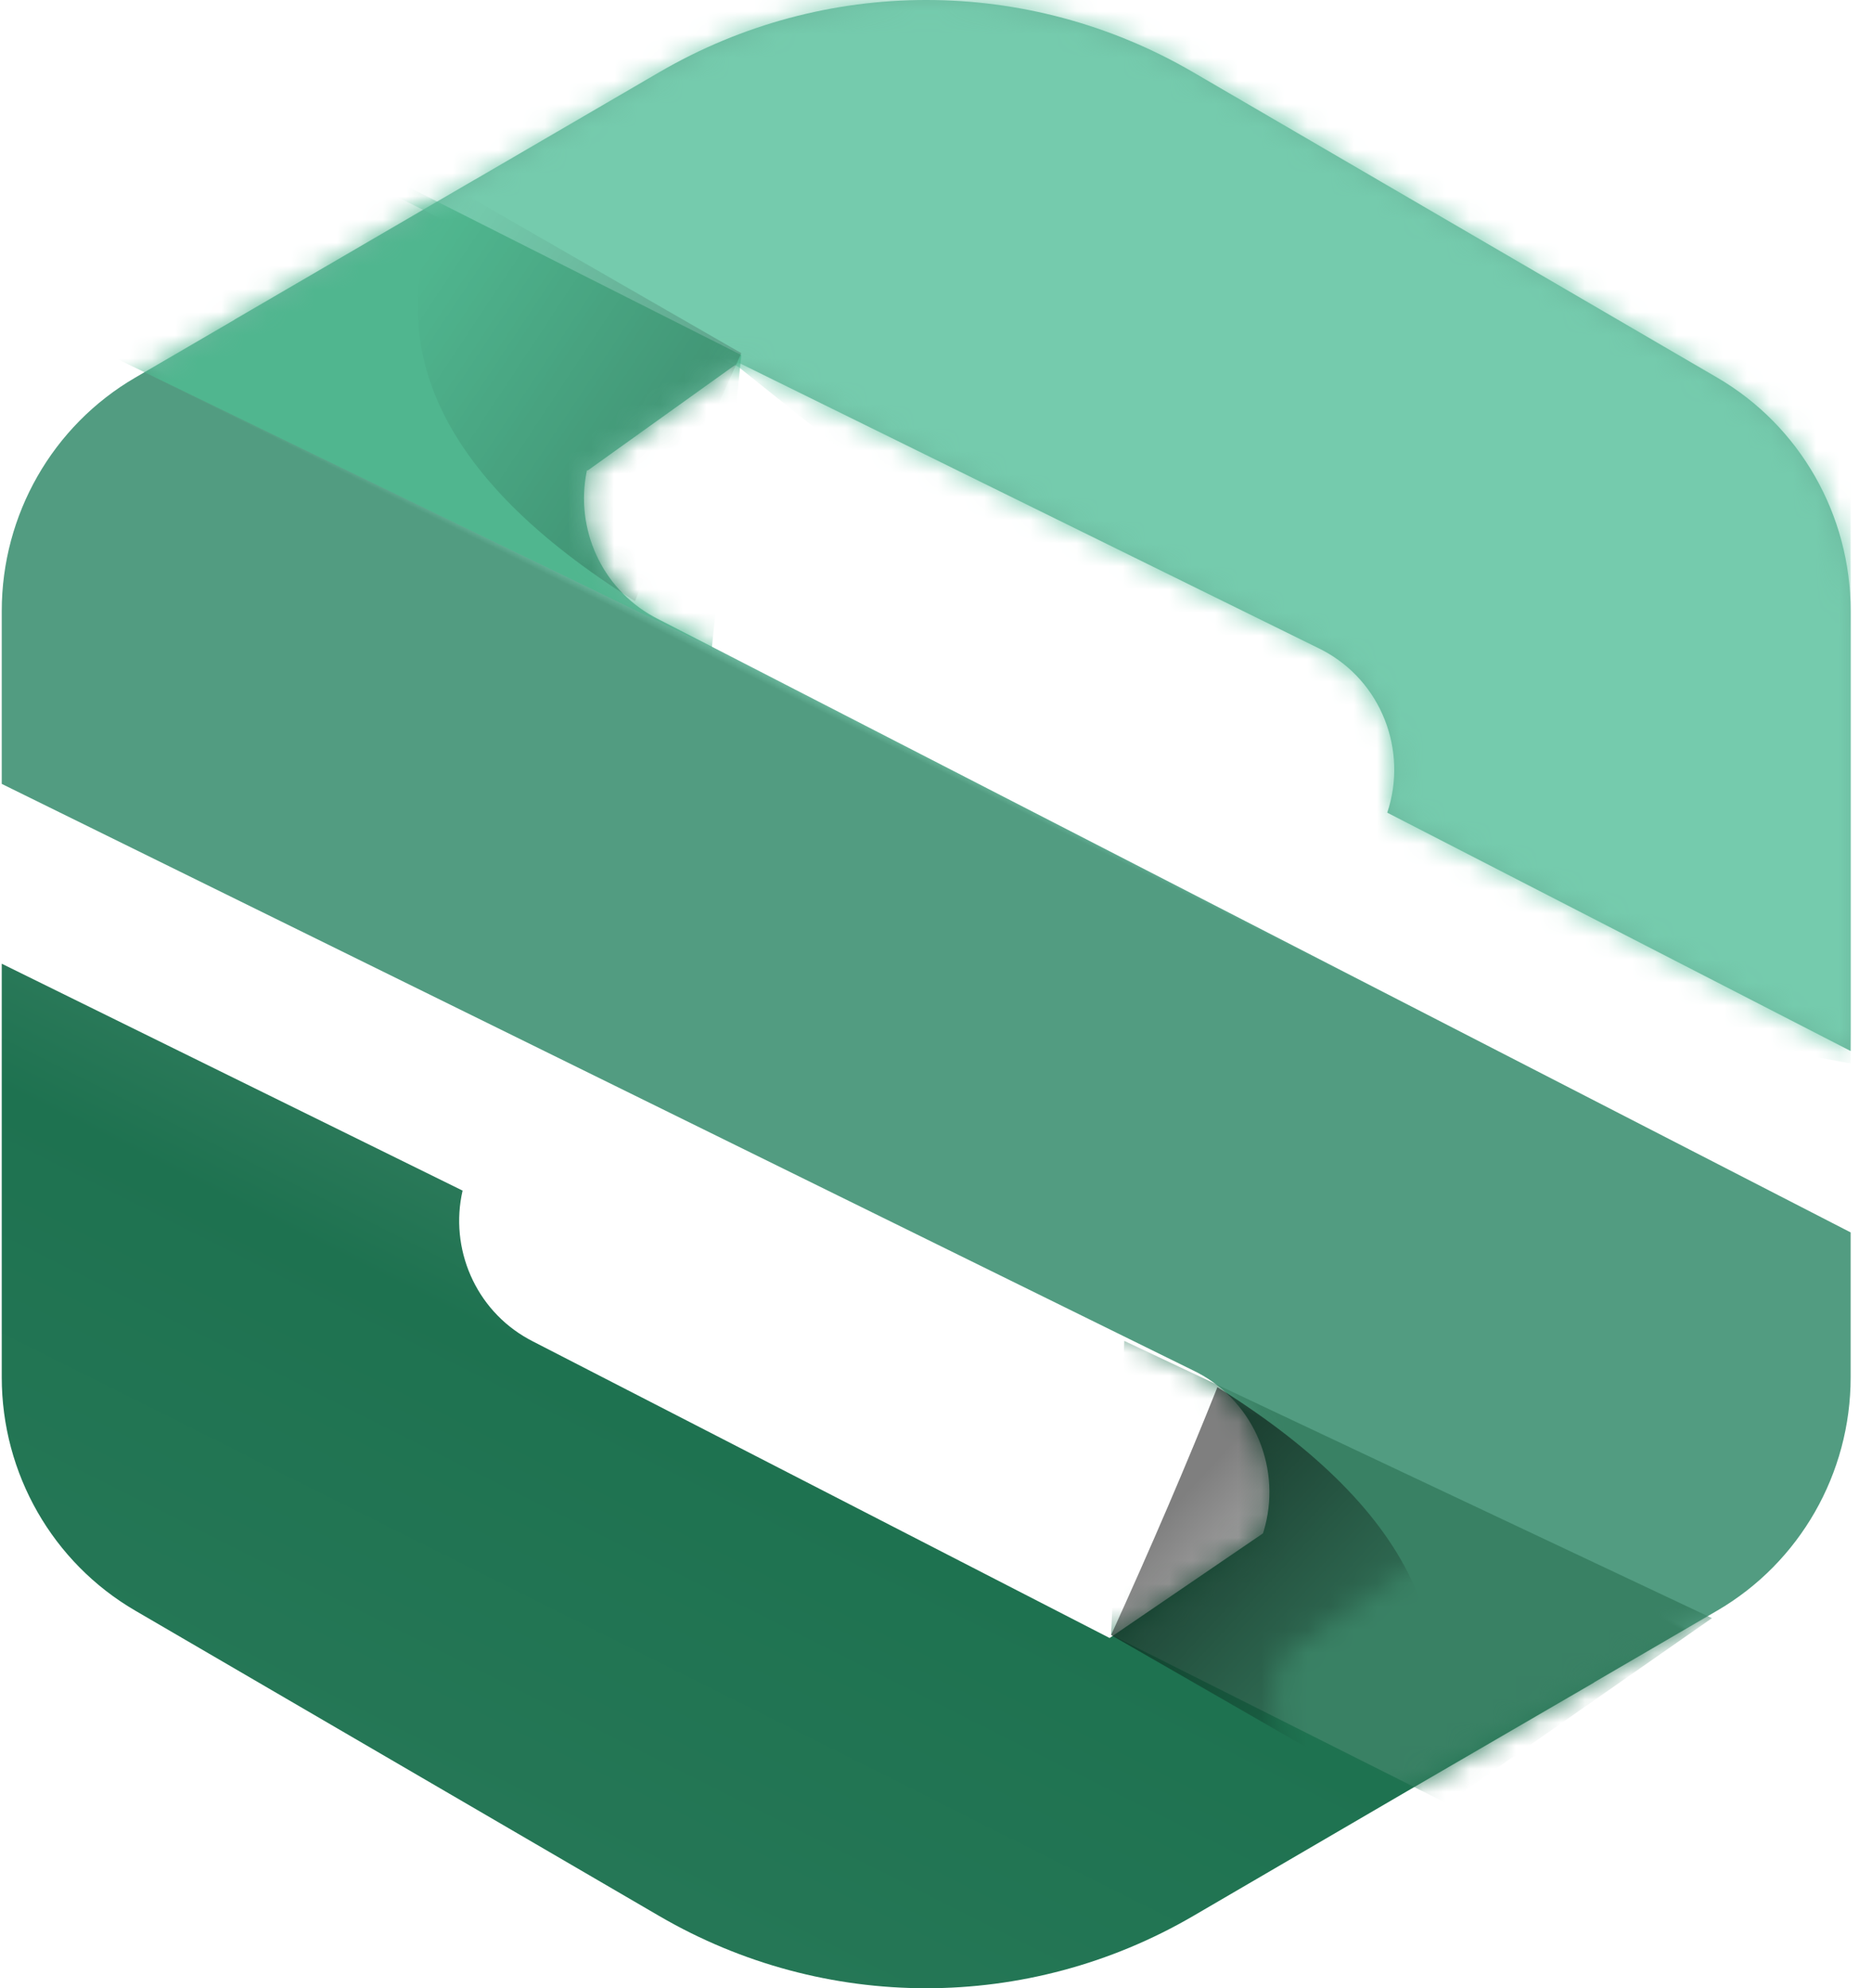 <?xml version="1.0" encoding="UTF-8"?>
<svg width="81px" height="86px" viewBox="0 0 81 86" version="1.1" xmlns="http://www.w3.org/2000/svg" xmlns:xlink="http://www.w3.org/1999/xlink">
    <title>2AB3B685-782A-4F1E-8985-5F501795A834</title>
    <defs>
        <linearGradient x1="71.007%" y1="9.563%" x2="33.502%" y2="93.858%" id="linearGradient-1">
            <stop stop-color="#6BB79D" offset="0%"></stop>
            <stop stop-color="#6BB79D" offset="23.286%"></stop>
            <stop stop-color="#6BB79D" offset="37.665%"></stop>
            <stop stop-color="#529C81" offset="38.175%"></stop>
            <stop stop-color="#529C81" offset="61.539%"></stop>
            <stop stop-color="#398164" offset="61.757%"></stop>
            <stop stop-color="#1E7250" offset="76.244%"></stop>
            <stop stop-color="#257756" offset="100%"></stop>
        </linearGradient>
        <path d="M51.547,3.122 L74.227,16.334 C77.799,18.415 80,22.262 80,26.424 L80,45.461 L59.949,35.151 C60.85,32.467 59.695,29.468 57.156,28.128 L57.008,28.053 L31.875,15.684 L25.354,20.351 L25.322,20.337 L25.307,20.409 C24.817,22.854 25.935,25.422 28.195,26.669 L28.347,26.75 L80,53.307 L80,59.576 C80,63.738 77.799,67.585 74.227,69.666 L68.896,72.771 L68.904,72.774 L60.815,77.473 L51.547,82.878 C44.402,87.041 35.599,87.041 28.453,82.878 L5.774,69.666 C2.201,67.585 0,63.738 0,59.576 L0,41.685 L19.94,51.499 C19.367,53.991 20.484,56.647 22.793,57.921 L22.946,58.003 L47.936,70.851 L54.572,66.325 L54.598,66.245 C55.403,63.603 54.243,60.694 51.755,59.38 L51.607,59.305 L0,33.907 L0,26.424 C0,22.262 2.201,18.415 5.774,16.334 L10.08,13.825 L10.074,13.823 L20.474,7.766 L20.478,7.767 L28.453,3.122 C35.599,-1.041 44.402,-1.041 51.547,3.122 Z" id="path-2"></path>
        <linearGradient x1="198.526%" y1="143.402%" x2="19.753%" y2="10.072%" id="linearGradient-4">
            <stop stop-color="#000000" stop-opacity="0.5" offset="0%"></stop>
            <stop stop-color="#000000" stop-opacity="0" offset="100%"></stop>
        </linearGradient>
        <linearGradient x1="80.247%" y1="73.596%" x2="19.753%" y2="10.072%" id="linearGradient-5">
            <stop stop-color="#000000" stop-opacity="0.5" offset="0%"></stop>
            <stop stop-color="#000000" stop-opacity="0" offset="100%"></stop>
        </linearGradient>
    </defs>
    <g id="Page-1" stroke="none" stroke-width="1" fill="none" fill-rule="evenodd">
        <g id="logo-animation" transform="translate(-110, -107)">
            <g id="logo-copy" transform="translate(110.076, 107)">
                <mask id="mask-3" fill="white">
                    <use xlink:href="#path-2"></use>
                </mask>
                <use id="Mask" fill="url(#linearGradient-1)" xlink:href="#path-2"></use>
                <polygon id="Path-3" fill="#75CBAD" mask="url(#mask-3)" points="80 46 80 0 0 0 31.875 15.87 66.453 43.51"></polygon>
                <polygon id="Path-5" fill="#50B68F" mask="url(#mask-3)" points="30.728 28 0 13.107 13.448 6 32 15.357"></polygon>
                <polygon id="Path-5-Copy" fill="#398164" mask="url(#mask-3)" points="62.514 78 48 70.71 48.571 58 74 69.992"></polygon>
                <path d="M19.343,8 C16.079,14.608 18.764,20.608 27.399,26 C28.721,22.691 30.254,19.117 32,15.276 L19.343,8 Z" id="Path-2" fill="url(#linearGradient-4)" mask="url(#mask-3)"></path>
                <path d="M49.343,60 C46.079,66.608 48.764,72.608 57.399,78 C58.721,74.691 60.254,71.117 62,67.276 L49.343,60 Z" id="Path-2-Copy" fill="url(#linearGradient-5)" mask="url(#mask-3)" transform="translate(55, 69) rotate(-180) translate(-55, -69) "></path>
            </g>
        </g>
    </g>
</svg>